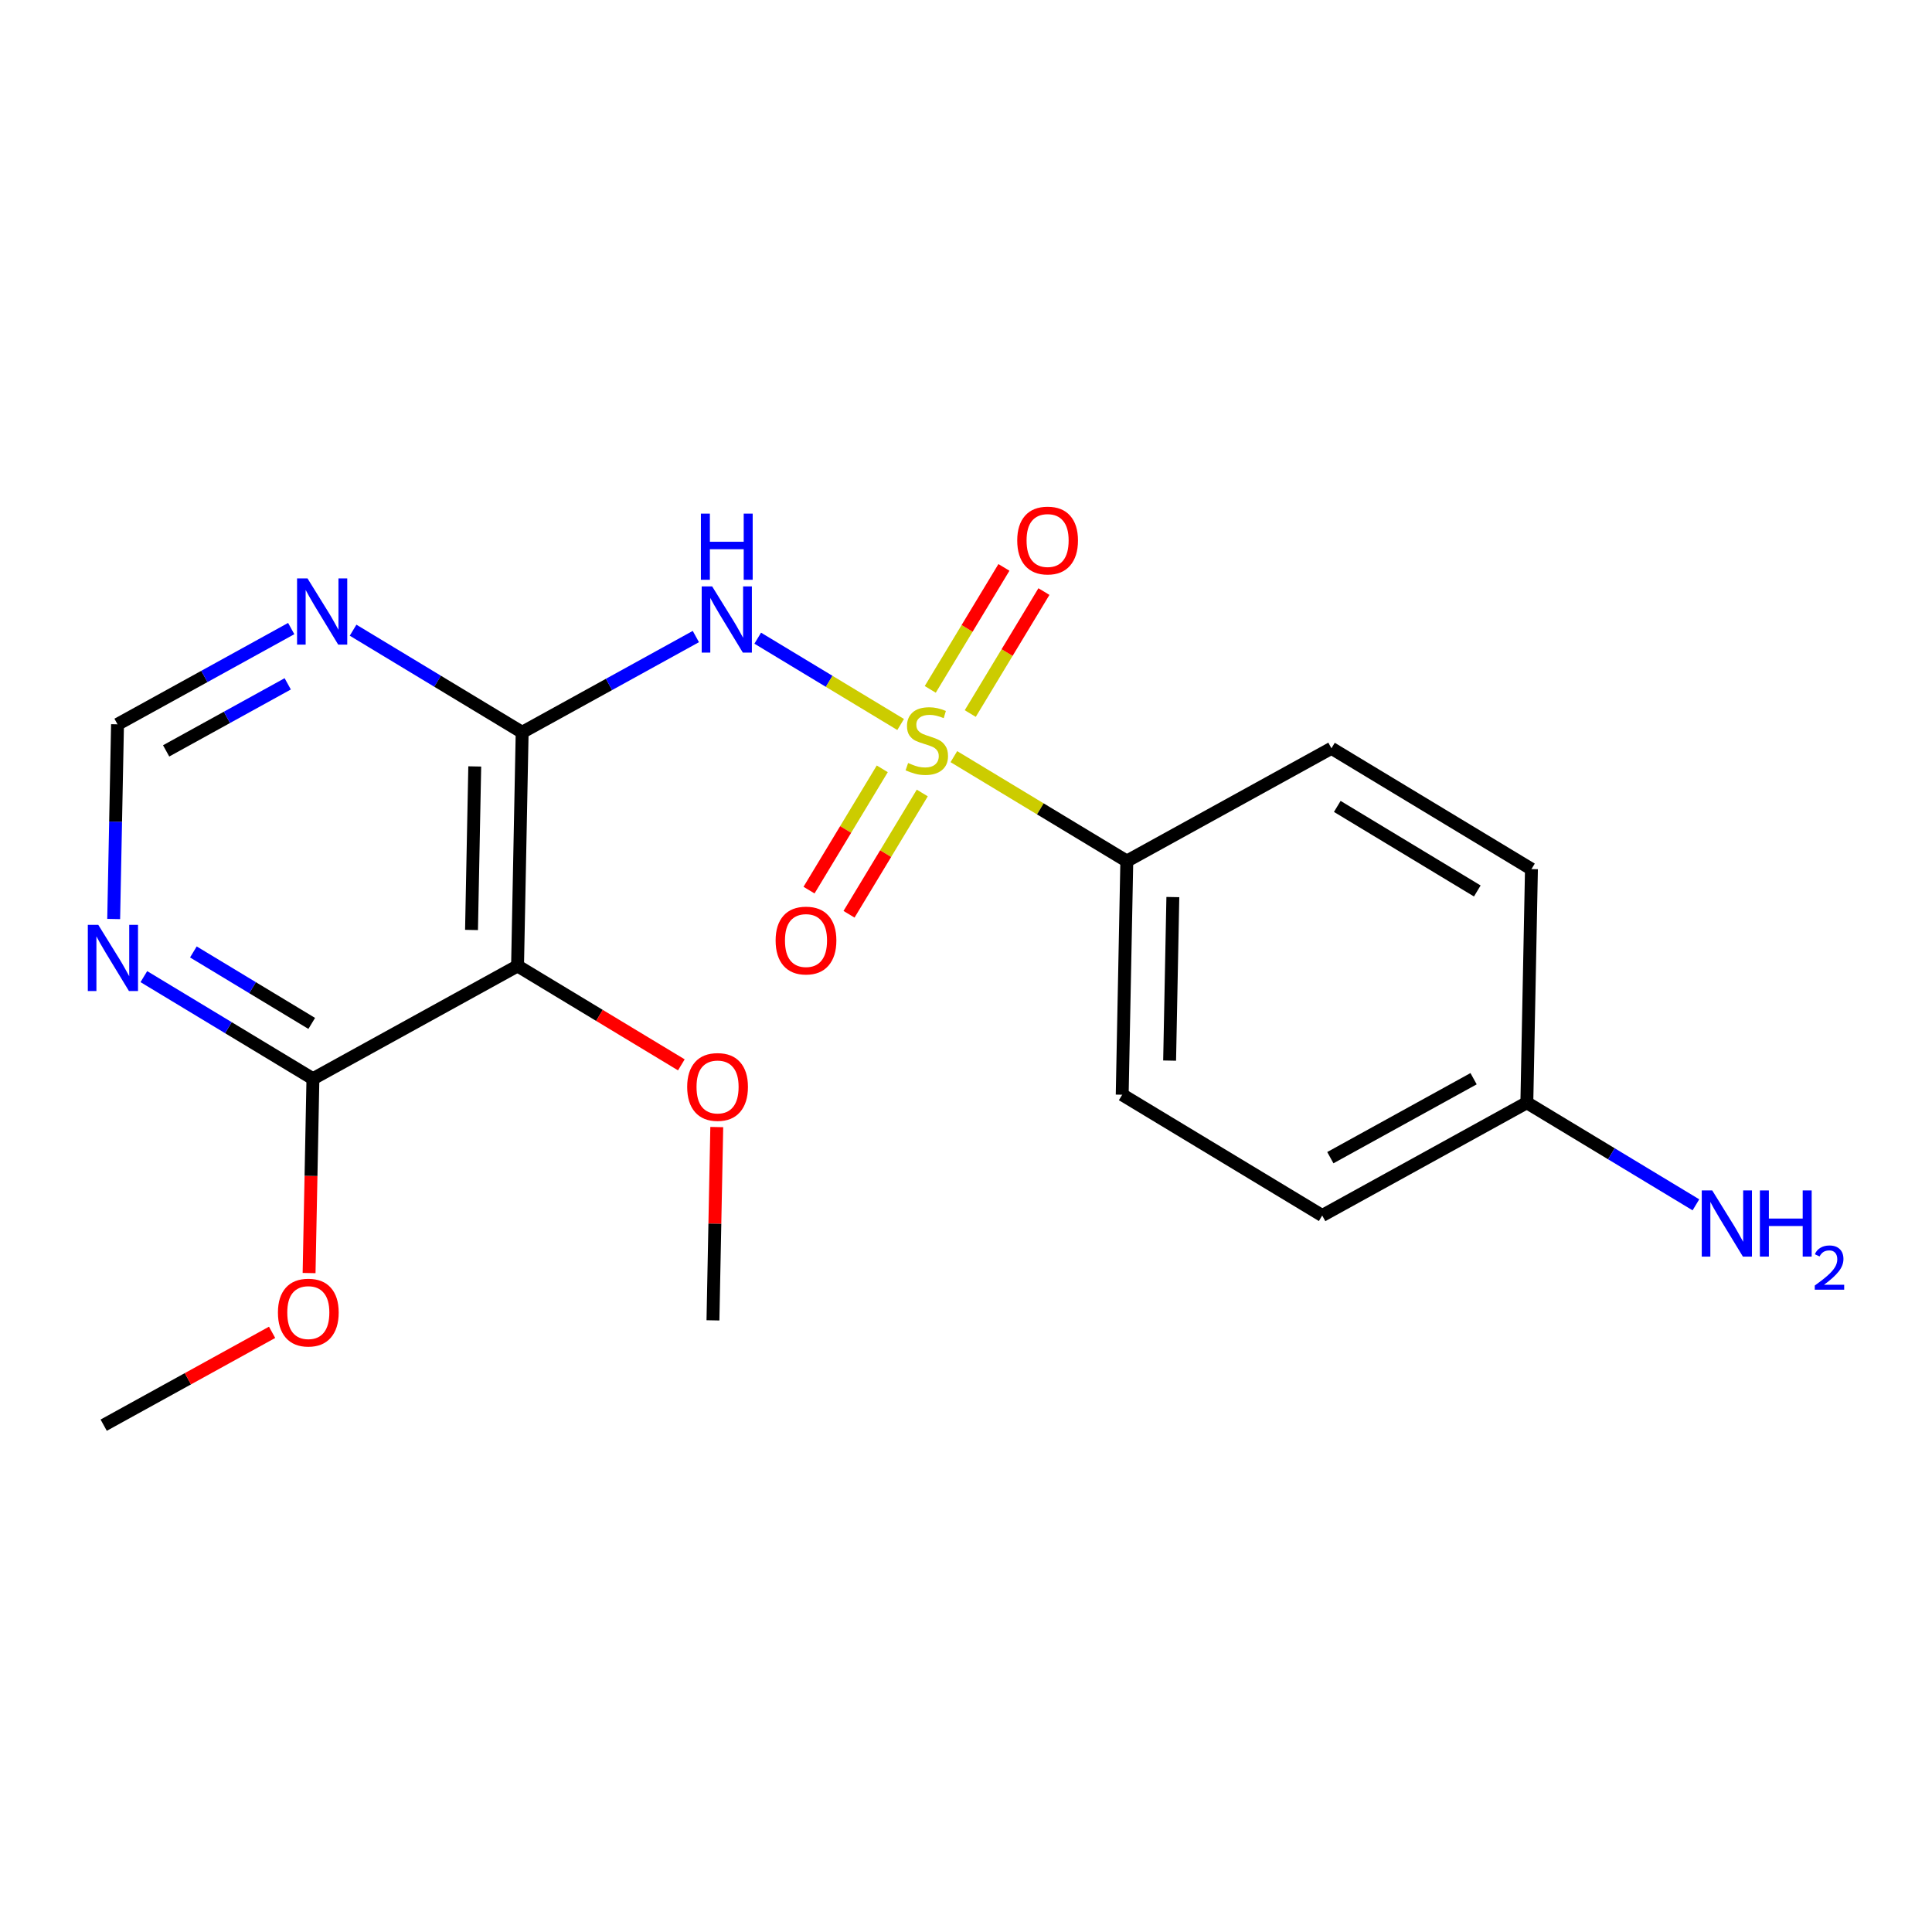 <?xml version='1.0' encoding='iso-8859-1'?>
<svg version='1.1' baseProfile='full'
              xmlns='http://www.w3.org/2000/svg'
                      xmlns:rdkit='http://www.rdkit.org/xml'
                      xmlns:xlink='http://www.w3.org/1999/xlink'
                  xml:space='preserve'
width='300px' height='300px' viewBox='0 0 300 300'>
<!-- END OF HEADER -->
<rect style='opacity:1.0;fill:#FFFFFF;stroke:none' width='300' height='300' x='0' y='0'> </rect>
<rect style='opacity:1.0;fill:#FFFFFF;stroke:none' width='300' height='300' x='0' y='0'> </rect>
<path class='bond-0 atom-0 atom-1' d='M 16.101,221.3 L 29.176,214.092' style='fill:none;fill-rule:evenodd;stroke:#000000;stroke-width:2.0px;stroke-linecap:butt;stroke-linejoin:miter;stroke-opacity:1' />
<path class='bond-0 atom-0 atom-1' d='M 29.176,214.092 L 42.251,206.883' style='fill:none;fill-rule:evenodd;stroke:#FF0000;stroke-width:2.0px;stroke-linecap:butt;stroke-linejoin:miter;stroke-opacity:1' />
<path class='bond-1 atom-1 atom-2' d='M 47.995,197.68 L 48.293,182.593' style='fill:none;fill-rule:evenodd;stroke:#FF0000;stroke-width:2.0px;stroke-linecap:butt;stroke-linejoin:miter;stroke-opacity:1' />
<path class='bond-1 atom-1 atom-2' d='M 48.293,182.593 L 48.591,167.507' style='fill:none;fill-rule:evenodd;stroke:#000000;stroke-width:2.0px;stroke-linecap:butt;stroke-linejoin:miter;stroke-opacity:1' />
<path class='bond-2 atom-2 atom-3' d='M 48.591,167.507 L 35.464,159.578' style='fill:none;fill-rule:evenodd;stroke:#000000;stroke-width:2.0px;stroke-linecap:butt;stroke-linejoin:miter;stroke-opacity:1' />
<path class='bond-2 atom-2 atom-3' d='M 35.464,159.578 L 22.337,151.65' style='fill:none;fill-rule:evenodd;stroke:#0000FF;stroke-width:2.0px;stroke-linecap:butt;stroke-linejoin:miter;stroke-opacity:1' />
<path class='bond-2 atom-2 atom-3' d='M 48.405,158.916 L 39.216,153.367' style='fill:none;fill-rule:evenodd;stroke:#000000;stroke-width:2.0px;stroke-linecap:butt;stroke-linejoin:miter;stroke-opacity:1' />
<path class='bond-2 atom-2 atom-3' d='M 39.216,153.367 L 30.027,147.817' style='fill:none;fill-rule:evenodd;stroke:#0000FF;stroke-width:2.0px;stroke-linecap:butt;stroke-linejoin:miter;stroke-opacity:1' />
<path class='bond-20 atom-18 atom-2' d='M 80.365,149.989 L 48.591,167.507' style='fill:none;fill-rule:evenodd;stroke:#000000;stroke-width:2.0px;stroke-linecap:butt;stroke-linejoin:miter;stroke-opacity:1' />
<path class='bond-3 atom-3 atom-4' d='M 17.652,142.704 L 17.951,127.588' style='fill:none;fill-rule:evenodd;stroke:#0000FF;stroke-width:2.0px;stroke-linecap:butt;stroke-linejoin:miter;stroke-opacity:1' />
<path class='bond-3 atom-3 atom-4' d='M 17.951,127.588 L 18.249,112.472' style='fill:none;fill-rule:evenodd;stroke:#000000;stroke-width:2.0px;stroke-linecap:butt;stroke-linejoin:miter;stroke-opacity:1' />
<path class='bond-4 atom-4 atom-5' d='M 18.249,112.472 L 31.735,105.038' style='fill:none;fill-rule:evenodd;stroke:#000000;stroke-width:2.0px;stroke-linecap:butt;stroke-linejoin:miter;stroke-opacity:1' />
<path class='bond-4 atom-4 atom-5' d='M 31.735,105.038 L 45.22,97.603' style='fill:none;fill-rule:evenodd;stroke:#0000FF;stroke-width:2.0px;stroke-linecap:butt;stroke-linejoin:miter;stroke-opacity:1' />
<path class='bond-4 atom-4 atom-5' d='M 25.798,116.597 L 35.238,111.392' style='fill:none;fill-rule:evenodd;stroke:#000000;stroke-width:2.0px;stroke-linecap:butt;stroke-linejoin:miter;stroke-opacity:1' />
<path class='bond-4 atom-4 atom-5' d='M 35.238,111.392 L 44.678,106.188' style='fill:none;fill-rule:evenodd;stroke:#0000FF;stroke-width:2.0px;stroke-linecap:butt;stroke-linejoin:miter;stroke-opacity:1' />
<path class='bond-5 atom-5 atom-6' d='M 54.827,97.856 L 67.954,105.784' style='fill:none;fill-rule:evenodd;stroke:#0000FF;stroke-width:2.0px;stroke-linecap:butt;stroke-linejoin:miter;stroke-opacity:1' />
<path class='bond-5 atom-5 atom-6' d='M 67.954,105.784 L 81.081,113.713' style='fill:none;fill-rule:evenodd;stroke:#000000;stroke-width:2.0px;stroke-linecap:butt;stroke-linejoin:miter;stroke-opacity:1' />
<path class='bond-6 atom-6 atom-7' d='M 81.081,113.713 L 94.566,106.278' style='fill:none;fill-rule:evenodd;stroke:#000000;stroke-width:2.0px;stroke-linecap:butt;stroke-linejoin:miter;stroke-opacity:1' />
<path class='bond-6 atom-6 atom-7' d='M 94.566,106.278 L 108.052,98.843' style='fill:none;fill-rule:evenodd;stroke:#0000FF;stroke-width:2.0px;stroke-linecap:butt;stroke-linejoin:miter;stroke-opacity:1' />
<path class='bond-17 atom-6 atom-18' d='M 81.081,113.713 L 80.365,149.989' style='fill:none;fill-rule:evenodd;stroke:#000000;stroke-width:2.0px;stroke-linecap:butt;stroke-linejoin:miter;stroke-opacity:1' />
<path class='bond-17 atom-6 atom-18' d='M 73.719,119.011 L 73.217,144.404' style='fill:none;fill-rule:evenodd;stroke:#000000;stroke-width:2.0px;stroke-linecap:butt;stroke-linejoin:miter;stroke-opacity:1' />
<path class='bond-7 atom-7 atom-8' d='M 117.659,99.096 L 128.756,105.798' style='fill:none;fill-rule:evenodd;stroke:#0000FF;stroke-width:2.0px;stroke-linecap:butt;stroke-linejoin:miter;stroke-opacity:1' />
<path class='bond-7 atom-7 atom-8' d='M 128.756,105.798 L 139.852,112.5' style='fill:none;fill-rule:evenodd;stroke:#CCCC00;stroke-width:2.0px;stroke-linecap:butt;stroke-linejoin:miter;stroke-opacity:1' />
<path class='bond-8 atom-8 atom-9' d='M 136.999,119.383 L 131.311,128.8' style='fill:none;fill-rule:evenodd;stroke:#CCCC00;stroke-width:2.0px;stroke-linecap:butt;stroke-linejoin:miter;stroke-opacity:1' />
<path class='bond-8 atom-8 atom-9' d='M 131.311,128.8 L 125.624,138.217' style='fill:none;fill-rule:evenodd;stroke:#FF0000;stroke-width:2.0px;stroke-linecap:butt;stroke-linejoin:miter;stroke-opacity:1' />
<path class='bond-8 atom-8 atom-9' d='M 143.21,123.135 L 137.523,132.552' style='fill:none;fill-rule:evenodd;stroke:#CCCC00;stroke-width:2.0px;stroke-linecap:butt;stroke-linejoin:miter;stroke-opacity:1' />
<path class='bond-8 atom-8 atom-9' d='M 137.523,132.552 L 131.836,141.968' style='fill:none;fill-rule:evenodd;stroke:#FF0000;stroke-width:2.0px;stroke-linecap:butt;stroke-linejoin:miter;stroke-opacity:1' />
<path class='bond-9 atom-8 atom-10' d='M 150.661,110.799 L 156.381,101.328' style='fill:none;fill-rule:evenodd;stroke:#CCCC00;stroke-width:2.0px;stroke-linecap:butt;stroke-linejoin:miter;stroke-opacity:1' />
<path class='bond-9 atom-8 atom-10' d='M 156.381,101.328 L 162.101,91.858' style='fill:none;fill-rule:evenodd;stroke:#FF0000;stroke-width:2.0px;stroke-linecap:butt;stroke-linejoin:miter;stroke-opacity:1' />
<path class='bond-9 atom-8 atom-10' d='M 144.45,107.047 L 150.17,97.576' style='fill:none;fill-rule:evenodd;stroke:#CCCC00;stroke-width:2.0px;stroke-linecap:butt;stroke-linejoin:miter;stroke-opacity:1' />
<path class='bond-9 atom-8 atom-10' d='M 150.17,97.576 L 155.89,88.106' style='fill:none;fill-rule:evenodd;stroke:#FF0000;stroke-width:2.0px;stroke-linecap:butt;stroke-linejoin:miter;stroke-opacity:1' />
<path class='bond-10 atom-8 atom-11' d='M 148.115,117.491 L 161.543,125.601' style='fill:none;fill-rule:evenodd;stroke:#CCCC00;stroke-width:2.0px;stroke-linecap:butt;stroke-linejoin:miter;stroke-opacity:1' />
<path class='bond-10 atom-8 atom-11' d='M 161.543,125.601 L 174.971,133.711' style='fill:none;fill-rule:evenodd;stroke:#000000;stroke-width:2.0px;stroke-linecap:butt;stroke-linejoin:miter;stroke-opacity:1' />
<path class='bond-11 atom-11 atom-12' d='M 174.971,133.711 L 174.255,169.988' style='fill:none;fill-rule:evenodd;stroke:#000000;stroke-width:2.0px;stroke-linecap:butt;stroke-linejoin:miter;stroke-opacity:1' />
<path class='bond-11 atom-11 atom-12' d='M 182.119,139.296 L 181.618,164.689' style='fill:none;fill-rule:evenodd;stroke:#000000;stroke-width:2.0px;stroke-linecap:butt;stroke-linejoin:miter;stroke-opacity:1' />
<path class='bond-21 atom-17 atom-11' d='M 206.745,116.194 L 174.971,133.711' style='fill:none;fill-rule:evenodd;stroke:#000000;stroke-width:2.0px;stroke-linecap:butt;stroke-linejoin:miter;stroke-opacity:1' />
<path class='bond-12 atom-12 atom-13' d='M 174.255,169.988 L 205.313,188.746' style='fill:none;fill-rule:evenodd;stroke:#000000;stroke-width:2.0px;stroke-linecap:butt;stroke-linejoin:miter;stroke-opacity:1' />
<path class='bond-13 atom-13 atom-14' d='M 205.313,188.746 L 237.087,171.228' style='fill:none;fill-rule:evenodd;stroke:#000000;stroke-width:2.0px;stroke-linecap:butt;stroke-linejoin:miter;stroke-opacity:1' />
<path class='bond-13 atom-13 atom-14' d='M 206.575,179.763 L 228.817,167.501' style='fill:none;fill-rule:evenodd;stroke:#000000;stroke-width:2.0px;stroke-linecap:butt;stroke-linejoin:miter;stroke-opacity:1' />
<path class='bond-14 atom-14 atom-15' d='M 237.087,171.228 L 250.214,179.156' style='fill:none;fill-rule:evenodd;stroke:#000000;stroke-width:2.0px;stroke-linecap:butt;stroke-linejoin:miter;stroke-opacity:1' />
<path class='bond-14 atom-14 atom-15' d='M 250.214,179.156 L 263.341,187.085' style='fill:none;fill-rule:evenodd;stroke:#0000FF;stroke-width:2.0px;stroke-linecap:butt;stroke-linejoin:miter;stroke-opacity:1' />
<path class='bond-15 atom-14 atom-16' d='M 237.087,171.228 L 237.803,134.952' style='fill:none;fill-rule:evenodd;stroke:#000000;stroke-width:2.0px;stroke-linecap:butt;stroke-linejoin:miter;stroke-opacity:1' />
<path class='bond-16 atom-16 atom-17' d='M 237.803,134.952 L 206.745,116.194' style='fill:none;fill-rule:evenodd;stroke:#000000;stroke-width:2.0px;stroke-linecap:butt;stroke-linejoin:miter;stroke-opacity:1' />
<path class='bond-16 atom-16 atom-17' d='M 229.393,138.35 L 207.652,125.219' style='fill:none;fill-rule:evenodd;stroke:#000000;stroke-width:2.0px;stroke-linecap:butt;stroke-linejoin:miter;stroke-opacity:1' />
<path class='bond-18 atom-18 atom-19' d='M 80.365,149.989 L 93.082,157.67' style='fill:none;fill-rule:evenodd;stroke:#000000;stroke-width:2.0px;stroke-linecap:butt;stroke-linejoin:miter;stroke-opacity:1' />
<path class='bond-18 atom-18 atom-19' d='M 93.082,157.67 L 105.799,165.35' style='fill:none;fill-rule:evenodd;stroke:#FF0000;stroke-width:2.0px;stroke-linecap:butt;stroke-linejoin:miter;stroke-opacity:1' />
<path class='bond-19 atom-19 atom-20' d='M 111.299,175.01 L 111.003,190.016' style='fill:none;fill-rule:evenodd;stroke:#FF0000;stroke-width:2.0px;stroke-linecap:butt;stroke-linejoin:miter;stroke-opacity:1' />
<path class='bond-19 atom-19 atom-20' d='M 111.003,190.016 L 110.707,205.023' style='fill:none;fill-rule:evenodd;stroke:#000000;stroke-width:2.0px;stroke-linecap:butt;stroke-linejoin:miter;stroke-opacity:1' />
<path  class='atom-1' d='M 43.158 203.812
Q 43.158 201.344, 44.377 199.966
Q 45.596 198.587, 47.875 198.587
Q 50.154 198.587, 51.373 199.966
Q 52.592 201.344, 52.592 203.812
Q 52.592 206.308, 51.358 207.73
Q 50.124 209.138, 47.875 209.138
Q 45.611 209.138, 44.377 207.73
Q 43.158 206.322, 43.158 203.812
M 47.875 207.977
Q 49.442 207.977, 50.284 206.932
Q 51.14 205.873, 51.14 203.812
Q 51.14 201.794, 50.284 200.778
Q 49.442 199.748, 47.875 199.748
Q 46.307 199.748, 45.451 200.764
Q 44.609 201.78, 44.609 203.812
Q 44.609 205.887, 45.451 206.932
Q 46.307 207.977, 47.875 207.977
' fill='#FF0000'/>
<path  class='atom-3' d='M 15.262 143.611
L 18.629 149.053
Q 18.963 149.59, 19.5 150.562
Q 20.037 151.535, 20.066 151.593
L 20.066 143.611
L 21.43 143.611
L 21.43 153.886
L 20.022 153.886
L 16.408 147.936
Q 15.988 147.239, 15.538 146.441
Q 15.102 145.642, 14.972 145.396
L 14.972 153.886
L 13.636 153.886
L 13.636 143.611
L 15.262 143.611
' fill='#0000FF'/>
<path  class='atom-5' d='M 47.752 89.817
L 51.119 95.259
Q 51.453 95.796, 51.99 96.769
Q 52.527 97.741, 52.556 97.799
L 52.556 89.817
L 53.92 89.817
L 53.92 100.092
L 52.513 100.092
L 48.899 94.142
Q 48.478 93.445, 48.028 92.647
Q 47.593 91.849, 47.462 91.602
L 47.462 100.092
L 46.127 100.092
L 46.127 89.817
L 47.752 89.817
' fill='#0000FF'/>
<path  class='atom-7' d='M 110.584 91.057
L 113.951 96.5
Q 114.285 97.037, 114.822 98.009
Q 115.359 98.981, 115.388 99.04
L 115.388 91.057
L 116.752 91.057
L 116.752 101.333
L 115.344 101.333
L 111.731 95.382
Q 111.31 94.686, 110.86 93.887
Q 110.424 93.089, 110.294 92.842
L 110.294 101.333
L 108.959 101.333
L 108.959 91.057
L 110.584 91.057
' fill='#0000FF'/>
<path  class='atom-7' d='M 108.835 79.754
L 110.229 79.754
L 110.229 84.123
L 115.482 84.123
L 115.482 79.754
L 116.876 79.754
L 116.876 90.03
L 115.482 90.03
L 115.482 85.284
L 110.229 85.284
L 110.229 90.03
L 108.835 90.03
L 108.835 79.754
' fill='#0000FF'/>
<path  class='atom-8' d='M 141.011 118.48
Q 141.127 118.523, 141.606 118.727
Q 142.085 118.93, 142.607 119.06
Q 143.144 119.177, 143.667 119.177
Q 144.639 119.177, 145.205 118.712
Q 145.771 118.233, 145.771 117.406
Q 145.771 116.84, 145.481 116.492
Q 145.205 116.143, 144.77 115.955
Q 144.334 115.766, 143.609 115.548
Q 142.694 115.272, 142.143 115.011
Q 141.606 114.75, 141.214 114.199
Q 140.836 113.647, 140.836 112.718
Q 140.836 111.426, 141.707 110.628
Q 142.593 109.83, 144.334 109.83
Q 145.524 109.83, 146.874 110.396
L 146.54 111.514
Q 145.307 111.006, 144.378 111.006
Q 143.376 111.006, 142.825 111.426
Q 142.273 111.833, 142.288 112.544
Q 142.288 113.096, 142.564 113.429
Q 142.854 113.763, 143.26 113.952
Q 143.681 114.14, 144.378 114.358
Q 145.307 114.648, 145.858 114.939
Q 146.41 115.229, 146.801 115.824
Q 147.208 116.405, 147.208 117.406
Q 147.208 118.828, 146.25 119.597
Q 145.307 120.352, 143.725 120.352
Q 142.81 120.352, 142.114 120.149
Q 141.432 119.96, 140.619 119.626
L 141.011 118.48
' fill='#CCCC00'/>
<path  class='atom-9' d='M 120.438 146.04
Q 120.438 143.573, 121.657 142.194
Q 122.876 140.815, 125.155 140.815
Q 127.434 140.815, 128.653 142.194
Q 129.872 143.573, 129.872 146.04
Q 129.872 148.536, 128.638 149.959
Q 127.405 151.366, 125.155 151.366
Q 122.891 151.366, 121.657 149.959
Q 120.438 148.551, 120.438 146.04
M 125.155 150.205
Q 126.722 150.205, 127.564 149.16
Q 128.421 148.101, 128.421 146.04
Q 128.421 144.023, 127.564 143.007
Q 126.722 141.976, 125.155 141.976
Q 123.588 141.976, 122.731 142.992
Q 121.89 144.008, 121.89 146.04
Q 121.89 148.116, 122.731 149.16
Q 123.588 150.205, 125.155 150.205
' fill='#FF0000'/>
<path  class='atom-10' d='M 157.955 83.924
Q 157.955 81.457, 159.174 80.078
Q 160.393 78.7, 162.672 78.7
Q 164.95 78.7, 166.169 80.078
Q 167.388 81.457, 167.388 83.924
Q 167.388 86.421, 166.155 87.843
Q 164.921 89.251, 162.672 89.251
Q 160.407 89.251, 159.174 87.843
Q 157.955 86.435, 157.955 83.924
M 162.672 88.09
Q 164.239 88.09, 165.081 87.045
Q 165.937 85.985, 165.937 83.924
Q 165.937 81.907, 165.081 80.891
Q 164.239 79.861, 162.672 79.861
Q 161.104 79.861, 160.248 80.877
Q 159.406 81.892, 159.406 83.924
Q 159.406 86, 160.248 87.045
Q 161.104 88.09, 162.672 88.09
' fill='#FF0000'/>
<path  class='atom-15' d='M 265.874 184.849
L 269.241 190.291
Q 269.574 190.828, 270.111 191.8
Q 270.648 192.773, 270.677 192.831
L 270.677 184.849
L 272.042 184.849
L 272.042 195.124
L 270.634 195.124
L 267.02 189.174
Q 266.599 188.477, 266.149 187.679
Q 265.714 186.88, 265.583 186.634
L 265.583 195.124
L 264.248 195.124
L 264.248 184.849
L 265.874 184.849
' fill='#0000FF'/>
<path  class='atom-15' d='M 273.275 184.849
L 274.669 184.849
L 274.669 189.217
L 279.922 189.217
L 279.922 184.849
L 281.316 184.849
L 281.316 195.124
L 279.922 195.124
L 279.922 190.378
L 274.669 190.378
L 274.669 195.124
L 273.275 195.124
L 273.275 184.849
' fill='#0000FF'/>
<path  class='atom-15' d='M 281.814 194.763
Q 282.063 194.122, 282.657 193.767
Q 283.251 193.403, 284.074 193.403
Q 285.099 193.403, 285.674 193.959
Q 286.249 194.514, 286.249 195.501
Q 286.249 196.507, 285.502 197.445
Q 284.764 198.384, 283.231 199.495
L 286.364 199.495
L 286.364 200.262
L 281.795 200.262
L 281.795 199.62
Q 283.059 198.719, 283.806 198.049
Q 284.563 197.378, 284.927 196.775
Q 285.291 196.172, 285.291 195.549
Q 285.291 194.898, 284.965 194.534
Q 284.639 194.17, 284.074 194.17
Q 283.528 194.17, 283.164 194.39
Q 282.8 194.61, 282.542 195.099
L 281.814 194.763
' fill='#0000FF'/>
<path  class='atom-19' d='M 106.706 168.776
Q 106.706 166.309, 107.925 164.93
Q 109.144 163.551, 111.423 163.551
Q 113.702 163.551, 114.921 164.93
Q 116.14 166.309, 116.14 168.776
Q 116.14 171.272, 114.906 172.695
Q 113.673 174.102, 111.423 174.102
Q 109.159 174.102, 107.925 172.695
Q 106.706 171.287, 106.706 168.776
M 111.423 172.941
Q 112.99 172.941, 113.832 171.896
Q 114.689 170.837, 114.689 168.776
Q 114.689 166.759, 113.832 165.743
Q 112.99 164.712, 111.423 164.712
Q 109.856 164.712, 108.999 165.728
Q 108.158 166.744, 108.158 168.776
Q 108.158 170.851, 108.999 171.896
Q 109.856 172.941, 111.423 172.941
' fill='#FF0000'/>
</svg>
